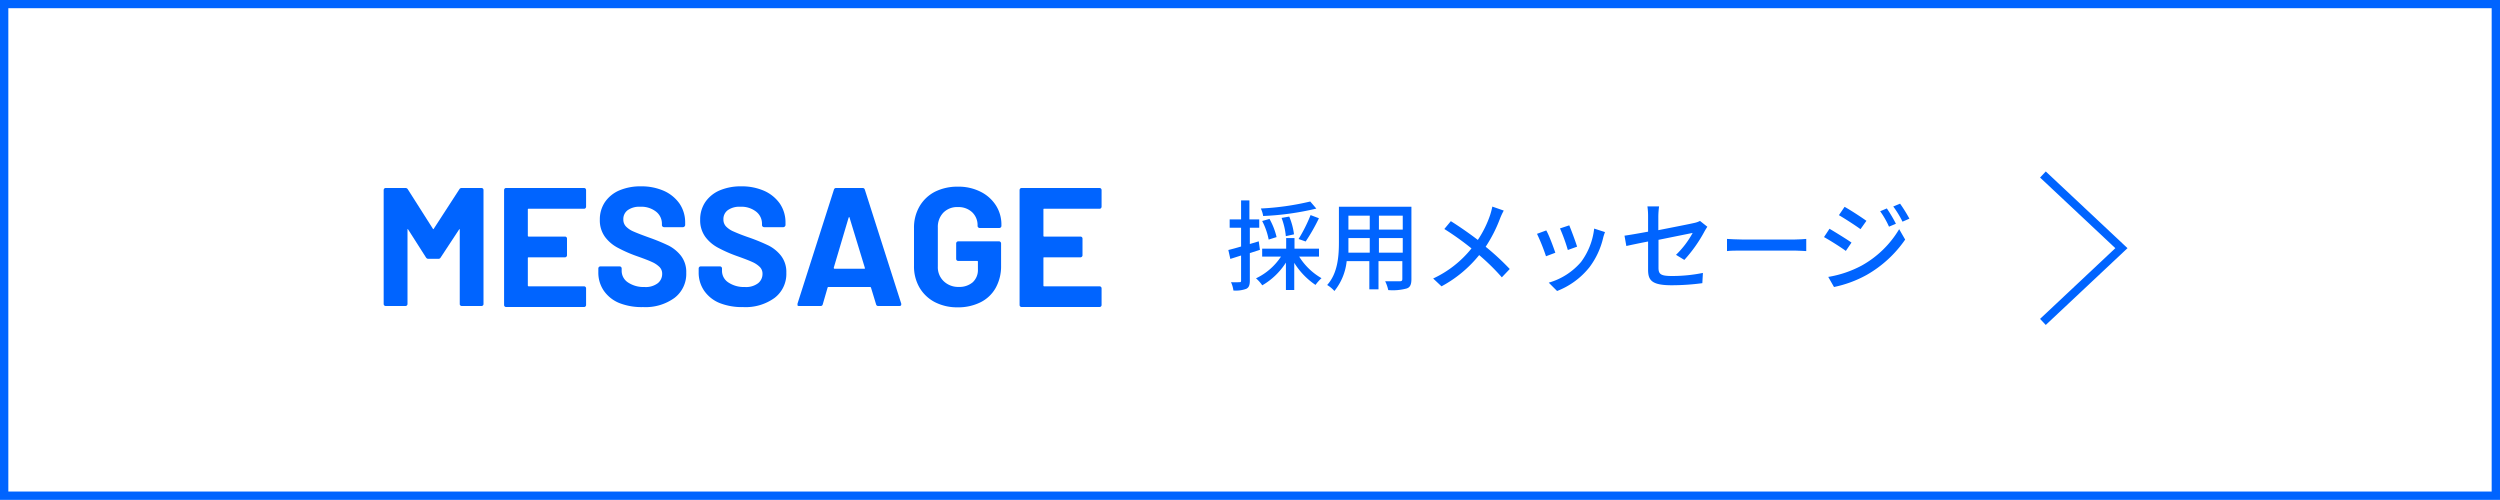 <svg id="Layer_1" data-name="Layer 1" xmlns="http://www.w3.org/2000/svg" viewBox="0 0 300 60"><defs><style>.cls-1{fill:#0064ff;}.cls-2{fill:none;stroke:#0064ff;stroke-miterlimit:10;}</style></defs><path class="cls-1" d="M789.12,483v58h-298V483h298m1-1h-300v60h300V482Z" transform="translate(-490.12 -482.02)"/><path class="cls-1" d="M545.53,504.58h2.37a.22.22,0,0,1,.17.07.23.23,0,0,1,.07.17V518.5a.21.21,0,0,1-.07.17.22.22,0,0,1-.17.07h-2.37a.23.23,0,0,1-.17-.07.21.21,0,0,1-.07-.17v-8.92c0-.06,0-.08,0-.08s0,0-.08.06L543,512.92a.3.3,0,0,1-.28.16h-1.19a.33.33,0,0,1-.29-.16l-2.14-3.36s-.06-.06-.08-.05,0,0,0,.09v8.9a.24.24,0,0,1-.25.24h-2.36a.24.24,0,0,1-.25-.24V504.82a.28.28,0,0,1,.07-.17.24.24,0,0,1,.18-.07h2.36a.32.32,0,0,1,.29.16l3,4.72q.06.12.12,0l3.06-4.72A.31.31,0,0,1,545.53,504.58Z" transform="translate(-490.12 -482.02)"/><path class="cls-1" d="M560.38,507a.24.24,0,0,1-.18.07h-6.63c-.07,0-.11,0-.11.1v3.14a.1.1,0,0,0,.11.1h4.35a.23.23,0,0,1,.17.07.22.22,0,0,1,.07.17v2a.21.21,0,0,1-.07.17.25.25,0,0,1-.17.08h-4.35c-.07,0-.11,0-.11.1v3.28a.1.1,0,0,0,.11.1h6.63a.24.24,0,0,1,.25.24v2a.24.24,0,0,1-.25.24h-9.35a.23.23,0,0,1-.17-.07.24.24,0,0,1-.07-.17V504.82a.28.28,0,0,1,.07-.17.23.23,0,0,1,.17-.07h9.35a.24.24,0,0,1,.18.07.28.28,0,0,1,.07.17v2A.28.28,0,0,1,560.38,507Z" transform="translate(-490.12 -482.02)"/><path class="cls-1" d="M564.45,518.39a4.16,4.16,0,0,1-1.87-1.48,3.83,3.83,0,0,1-.66-2.23v-.45a.26.26,0,0,1,.07-.17.24.24,0,0,1,.18-.07h2.3a.24.24,0,0,1,.18.07.26.26,0,0,1,.07.17v.31a1.66,1.66,0,0,0,.74,1.36,3.35,3.35,0,0,0,2,.56,2.37,2.37,0,0,0,1.6-.46,1.41,1.41,0,0,0,.52-1.12,1.12,1.12,0,0,0-.32-.82,3,3,0,0,0-.88-.59q-.55-.26-1.77-.69a16.32,16.32,0,0,1-2.3-1,4.58,4.58,0,0,1-1.58-1.32,3.36,3.36,0,0,1-.63-2.08,3.72,3.72,0,0,1,.62-2.12,4,4,0,0,1,1.74-1.4,6.47,6.47,0,0,1,2.57-.48,6.68,6.68,0,0,1,2.75.54,4.55,4.55,0,0,1,1.88,1.53,4,4,0,0,1,.68,2.28v.3a.28.28,0,0,1-.25.25H569.8a.25.25,0,0,1-.18-.08.24.24,0,0,1-.07-.17v-.16a1.83,1.83,0,0,0-.7-1.45,2.87,2.87,0,0,0-1.91-.59,2.39,2.39,0,0,0-1.48.4,1.31,1.31,0,0,0-.54,1.11,1.2,1.2,0,0,0,.31.85,2.74,2.74,0,0,0,.93.62c.41.18,1.05.43,1.92.74a23.53,23.53,0,0,1,2.25.93,4.51,4.51,0,0,1,1.48,1.2,3.18,3.18,0,0,1,.66,2.08,3.61,3.61,0,0,1-1.4,3,5.91,5.91,0,0,1-3.78,1.11A7.31,7.31,0,0,1,564.45,518.39Z" transform="translate(-490.12 -482.02)"/><path class="cls-1" d="M576.49,518.39a4.16,4.16,0,0,1-1.87-1.48,3.83,3.83,0,0,1-.66-2.23v-.45a.26.26,0,0,1,.07-.17.24.24,0,0,1,.18-.07h2.3a.24.24,0,0,1,.18.07.26.26,0,0,1,.07.17v.31a1.66,1.66,0,0,0,.74,1.36,3.35,3.35,0,0,0,2,.56,2.37,2.37,0,0,0,1.6-.46,1.41,1.41,0,0,0,.52-1.12,1.12,1.12,0,0,0-.32-.82,3,3,0,0,0-.88-.59q-.56-.26-1.77-.69a16.32,16.32,0,0,1-2.3-1,4.58,4.58,0,0,1-1.58-1.32,3.36,3.36,0,0,1-.63-2.08,3.72,3.72,0,0,1,.62-2.12,4,4,0,0,1,1.74-1.4,6.47,6.47,0,0,1,2.57-.48,6.68,6.68,0,0,1,2.75.54,4.55,4.55,0,0,1,1.88,1.53,4,4,0,0,1,.68,2.28v.3a.28.28,0,0,1-.25.25h-2.32a.25.25,0,0,1-.18-.08.24.24,0,0,1-.07-.17v-.16a1.83,1.83,0,0,0-.7-1.45,2.87,2.87,0,0,0-1.91-.59,2.39,2.39,0,0,0-1.48.4,1.31,1.31,0,0,0-.54,1.11,1.2,1.2,0,0,0,.31.85,2.74,2.74,0,0,0,.93.62c.41.18,1,.43,1.92.74a23.53,23.53,0,0,1,2.25.93,4.51,4.51,0,0,1,1.48,1.2,3.18,3.18,0,0,1,.66,2.08,3.61,3.61,0,0,1-1.4,3,5.91,5.91,0,0,1-3.78,1.11A7.31,7.31,0,0,1,576.49,518.39Z" transform="translate(-490.12 -482.02)"/><path class="cls-1" d="M595.25,518.54l-.61-2a.11.11,0,0,0-.1-.08h-5c-.05,0-.08,0-.11.08l-.58,2a.25.25,0,0,1-.27.2H586a.21.21,0,0,1-.18-.07s0-.11,0-.21l4.37-13.68a.26.26,0,0,1,.27-.2h3.17a.26.26,0,0,1,.27.2l4.37,13.68a.3.3,0,0,1,0,.1c0,.12-.08.18-.23.18h-2.57A.25.25,0,0,1,595.25,518.54Zm-5-4.27h3.57c.08,0,.1,0,.08-.12l-1.83-6c0-.05,0-.08-.06-.07a.14.14,0,0,0-.06.07l-1.78,6C590.18,514.23,590.21,514.27,590.27,514.27Z" transform="translate(-490.12 -482.02)"/><path class="cls-1" d="M602.31,518.28a4.59,4.59,0,0,1-1.85-1.75,5.05,5.05,0,0,1-.66-2.6V509.4a5.06,5.06,0,0,1,.66-2.61,4.55,4.55,0,0,1,1.85-1.76,6,6,0,0,1,2.76-.61,5.83,5.83,0,0,1,2.72.61,4.59,4.59,0,0,1,1.84,1.64,4.26,4.26,0,0,1,.66,2.32v.14a.24.24,0,0,1-.07.17.25.25,0,0,1-.18.08h-2.36a.25.25,0,0,1-.18-.08.24.24,0,0,1-.07-.17v-.06a2.13,2.13,0,0,0-.64-1.57,2.38,2.38,0,0,0-1.72-.63,2.31,2.31,0,0,0-1.75.67,2.46,2.46,0,0,0-.66,1.78V514a2.31,2.31,0,0,0,.71,1.77,2.5,2.5,0,0,0,1.8.68,2.45,2.45,0,0,0,1.68-.56,2,2,0,0,0,.62-1.55v-.91a.09.09,0,0,0-.1-.1h-2.26a.24.24,0,0,1-.18-.07.26.26,0,0,1-.07-.17v-1.86a.24.24,0,0,1,.07-.17.25.25,0,0,1,.18-.08H610a.25.25,0,0,1,.18.08.24.24,0,0,1,.07.17v2.67a5.33,5.33,0,0,1-.65,2.67,4.25,4.25,0,0,1-1.83,1.73,6,6,0,0,1-2.74.6A5.85,5.85,0,0,1,602.31,518.28Z" transform="translate(-490.12 -482.02)"/><path class="cls-1" d="M622.24,507a.24.24,0,0,1-.18.07h-6.63c-.07,0-.1,0-.1.1v3.14a.09.09,0,0,0,.1.1h4.35a.23.23,0,0,1,.17.07.22.22,0,0,1,.07.17v2a.21.21,0,0,1-.07.17.25.25,0,0,1-.17.08h-4.35c-.07,0-.1,0-.1.1v3.28a.09.09,0,0,0,.1.1h6.63a.24.24,0,0,1,.25.24v2a.24.24,0,0,1-.25.24h-9.35a.23.23,0,0,1-.17-.07.24.24,0,0,1-.07-.17V504.82a.28.28,0,0,1,.07-.17.23.23,0,0,1,.17-.07h9.35a.24.24,0,0,1,.18.07.28.28,0,0,1,.07.17v2A.28.28,0,0,1,622.24,507Z" transform="translate(-490.12 -482.02)"/><path class="cls-1" d="M641.31,512l-1.21.39v3.29c0,.55-.11.84-.43,1a3.63,3.63,0,0,1-1.54.2,3.51,3.51,0,0,0-.29-1,8.48,8.48,0,0,0,1,0c.15,0,.21,0,.21-.2v-3l-1.29.41-.24-1.07c.42-.1,1-.26,1.53-.42v-2.25h-1.37v-1h1.37v-2.28h1v2.28h1.18v1H640.1v1.95l1.07-.32Zm4.71.81a7.62,7.62,0,0,0,2.68,2.59,5.56,5.56,0,0,0-.72.81,8.76,8.76,0,0,1-2.55-2.65v3.26h-1v-3.29a8.29,8.29,0,0,1-2.84,2.73,4.3,4.3,0,0,0-.75-.84,7.4,7.4,0,0,0,3-2.61h-2.26v-.95h2.88v-1.27h1v1.27h2.94v.95Zm2.06-5.76a33.16,33.16,0,0,1-6.38.89,3.35,3.35,0,0,0-.28-.9,32.08,32.08,0,0,0,5.93-.84Zm-5.72,3.72a8.06,8.06,0,0,0-.78-2.23l.88-.25a8.35,8.35,0,0,1,.85,2.18Zm2.06-.41a8.44,8.44,0,0,0-.51-2.19l.92-.16a8.08,8.08,0,0,1,.57,2.13Zm1.53.34a18.33,18.33,0,0,0,1.44-2.87l1,.38A22.27,22.27,0,0,1,646.8,511Z" transform="translate(-490.12 -482.02)"/><path class="cls-1" d="M659.49,515.51c0,.64-.15,1-.58,1.13a6.37,6.37,0,0,1-2.2.19,4.61,4.61,0,0,0-.37-1.06c.76,0,1.53,0,1.76,0s.3-.07.3-.29v-2.12h-2.86v3.38h-1.1v-3.38h-2.72a6.81,6.81,0,0,1-1.47,3.58,3.8,3.8,0,0,0-.87-.72c1.29-1.43,1.41-3.52,1.41-5.19v-4.2h8.7Zm-5-3.17v-1.75h-2.56v.48c0,.4,0,.84,0,1.27Zm-2.56-4.44v1.67h2.56V507.9Zm6.52,0h-2.86v1.67h2.86Zm0,4.44v-1.75h-2.86v1.75Z" transform="translate(-490.12 -482.02)"/><path class="cls-1" d="M670.11,508.28a16.88,16.88,0,0,1-1.71,3.35,30.32,30.32,0,0,1,2.89,2.67l-.95,1a25.41,25.41,0,0,0-2.72-2.67,14.76,14.76,0,0,1-4.52,3.75l-1-.94a12.77,12.77,0,0,0,4.6-3.61,33.79,33.79,0,0,0-3.26-2.33l.78-.94c1,.62,2.3,1.53,3.24,2.25a12.66,12.66,0,0,0,1.48-3,9.85,9.85,0,0,0,.26-1l1.37.48A8.2,8.2,0,0,0,670.11,508.28Z" transform="translate(-490.12 -482.02)"/><path class="cls-1" d="M676.76,512.35l-1.12.42a23.53,23.53,0,0,0-1.08-2.69l1.11-.41C676,510.22,676.54,511.7,676.76,512.35Zm5.75-1.84a9.39,9.39,0,0,1-1.65,3.57,9.21,9.21,0,0,1-3.89,2.86l-1-1a8,8,0,0,0,3.88-2.49,8.26,8.26,0,0,0,1.57-4l1.3.42A6.88,6.88,0,0,0,682.51,510.51Zm-3.14,1.11-1.11.4a21.32,21.32,0,0,0-.94-2.59l1.11-.37C678.64,509.55,679.22,511.1,679.37,511.62Z" transform="translate(-490.12 -482.02)"/><path class="cls-1" d="M687.89,511c-1.13.22-2.12.43-2.61.54l-.22-1.24c.54-.07,1.62-.26,2.83-.48V508a8,8,0,0,0-.08-1.21h1.4a9.71,9.71,0,0,0-.09,1.21v1.64c1.88-.37,3.77-.74,4.28-.86a2.61,2.61,0,0,0,.72-.25l.88.7c-.09.14-.23.36-.33.54a16.91,16.91,0,0,1-2.43,3.44l-1-.61a10.83,10.83,0,0,0,2-2.63l-4.1.83v3.34c0,.78.26,1,1.62,1a18.45,18.45,0,0,0,3.71-.37L694.4,516a27.69,27.69,0,0,1-3.69.25c-2.42,0-2.82-.62-2.82-1.88Z" transform="translate(-490.12 -482.02)"/><path class="cls-1" d="M699.12,510.76h6.42c.57,0,1-.05,1.33-.07v1.46c-.26,0-.81-.06-1.33-.06h-6.42c-.65,0-1.36,0-1.76.06v-1.46C697.75,510.71,698.48,510.76,699.12,510.76Z" transform="translate(-490.12 -482.02)"/><path class="cls-1" d="M712.3,511.13l-.68,1c-.61-.45-1.88-1.25-2.62-1.66l.66-1C710.4,509.91,711.75,510.74,712.3,511.13Zm1.2,2.77a12,12,0,0,0,4.52-4.38l.72,1.25a14.07,14.07,0,0,1-4.62,4.24,13.86,13.86,0,0,1-3.92,1.45l-.69-1.21A13,13,0,0,0,713.5,513.9Zm.59-5.38-.71,1c-.6-.44-1.87-1.26-2.59-1.68l.68-1C712.2,507.24,713.52,508.11,714.09,508.52Zm3.54.35-.83.35a10.47,10.47,0,0,0-1.06-1.85l.8-.34A17.16,17.16,0,0,1,717.63,508.87Zm1.62-.61-.83.36a11.32,11.32,0,0,0-1.11-1.82l.82-.34A17.93,17.93,0,0,1,719.25,508.26Z" transform="translate(-490.12 -482.02)"/><polyline class="cls-2" points="245.15 20.94 254.57 29.78 245.15 38.63"/></svg>